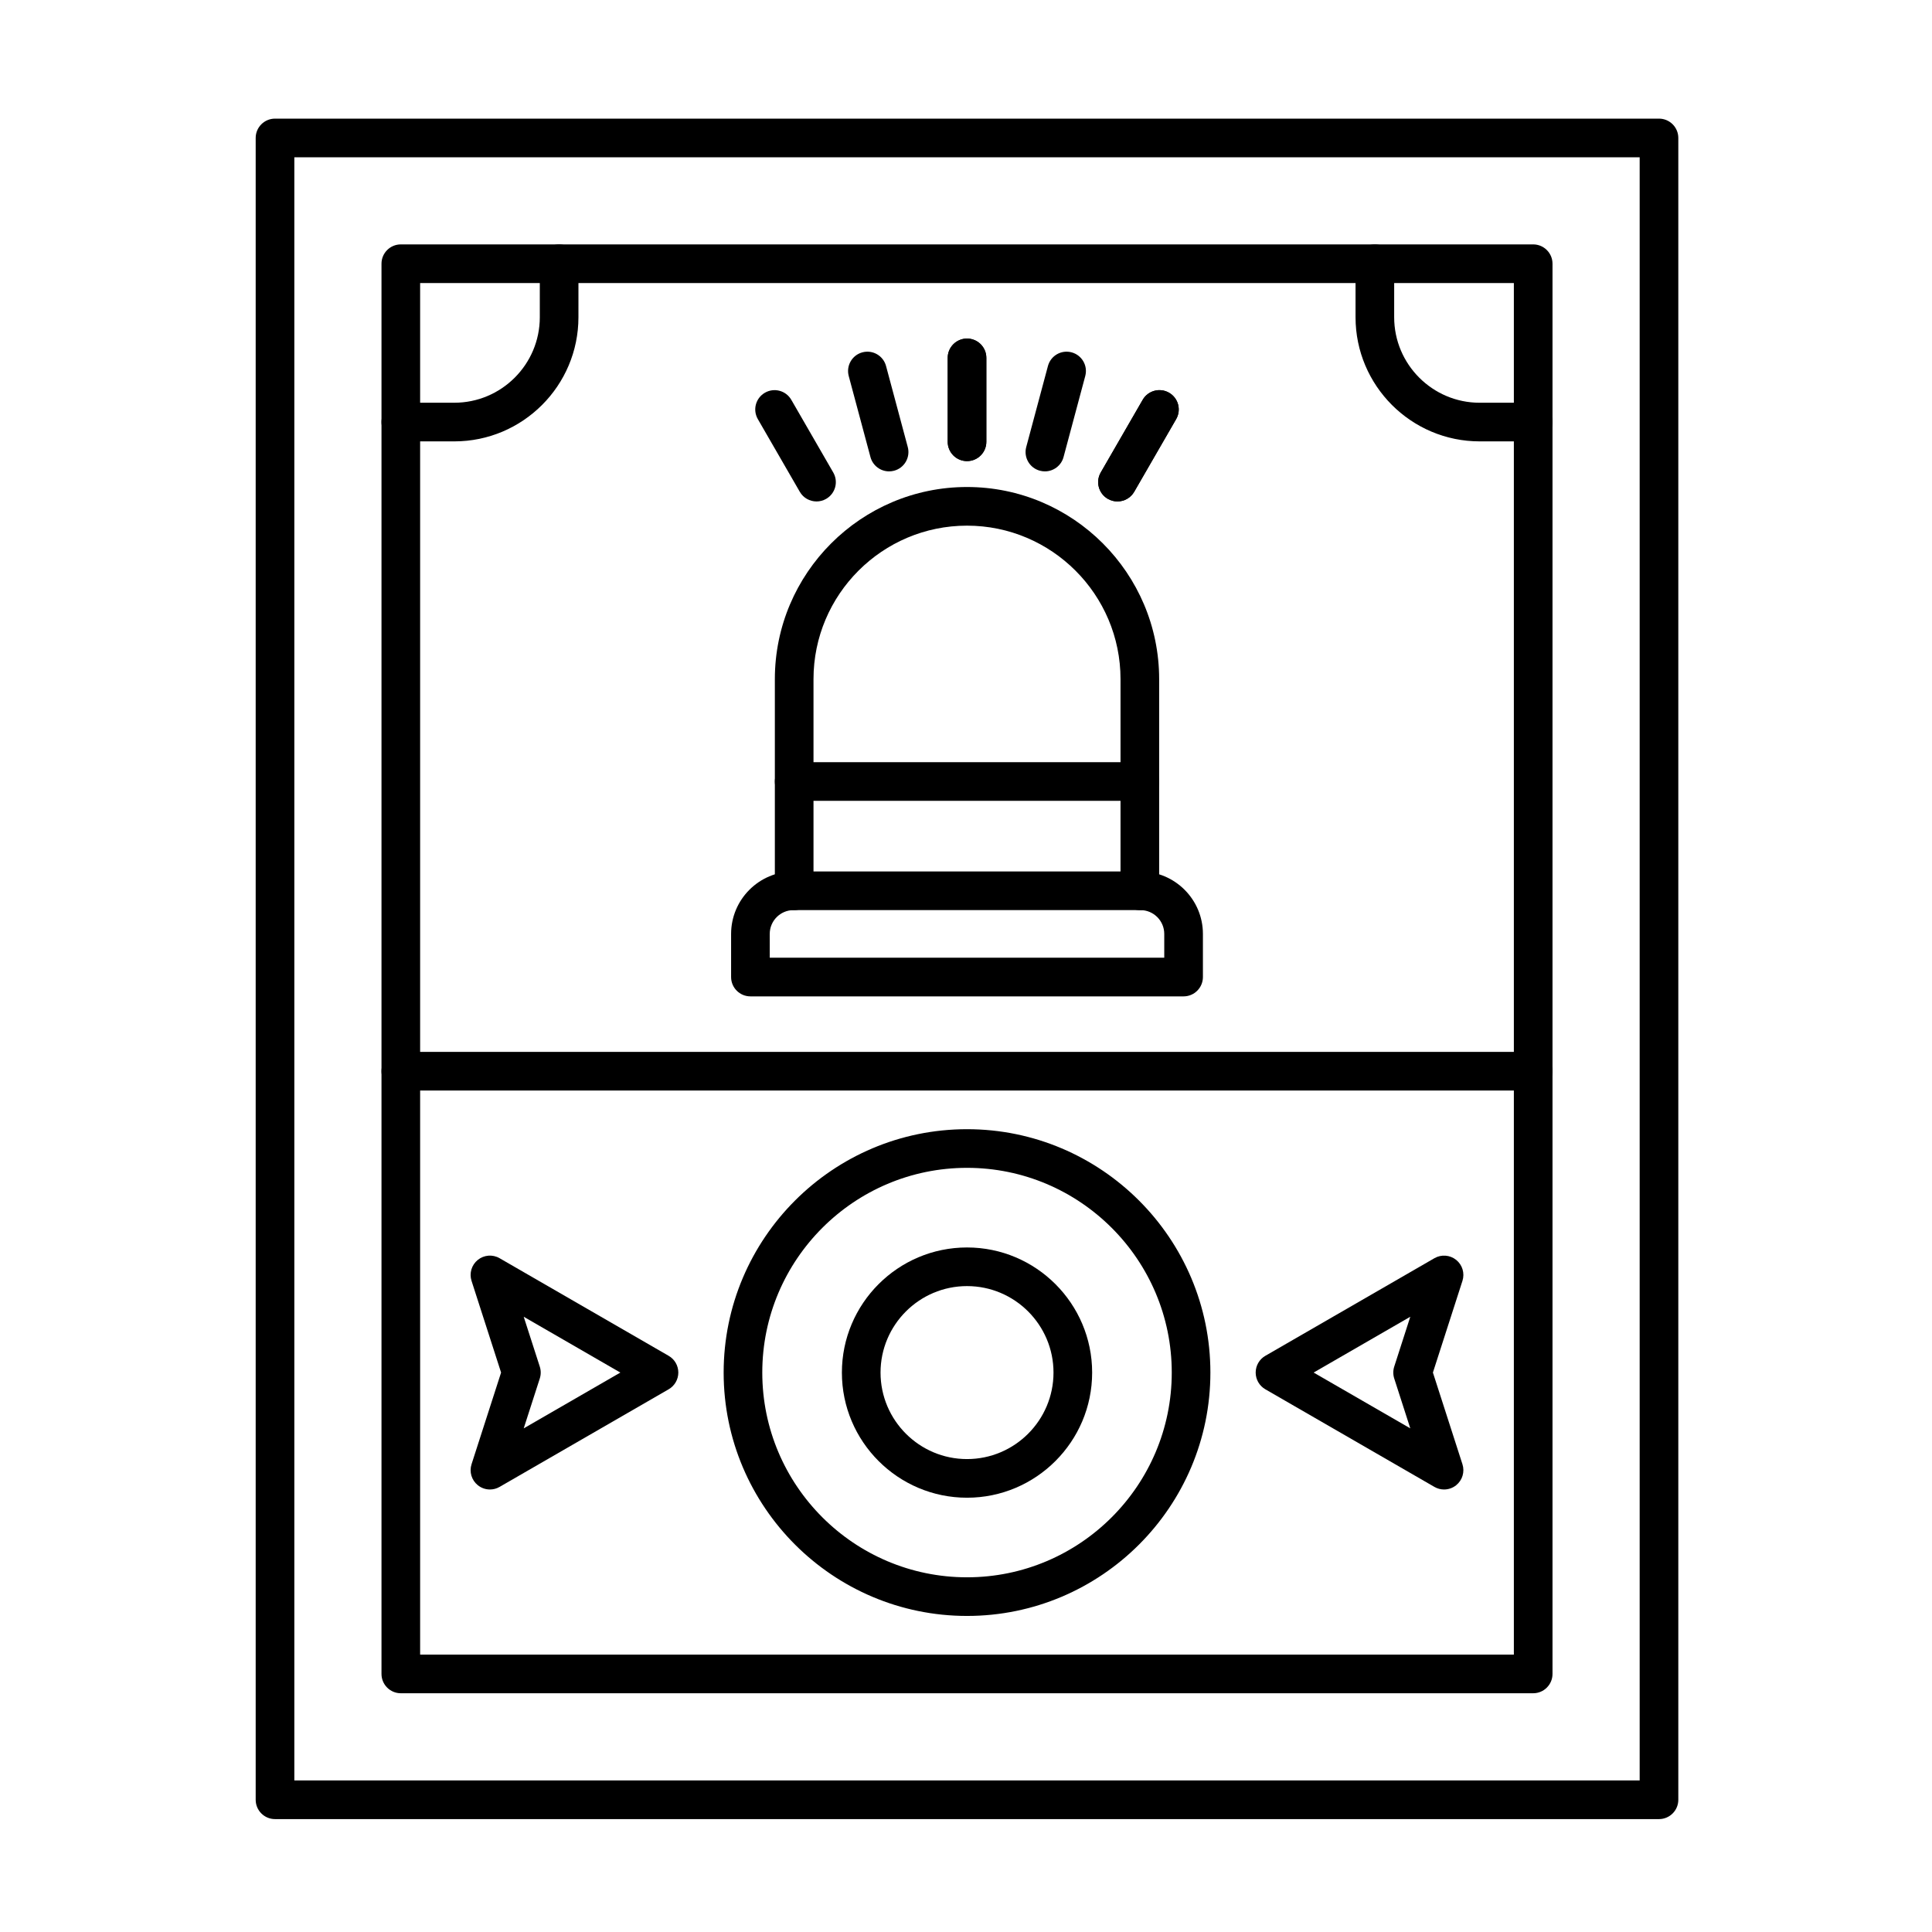 <?xml version="1.0" encoding="UTF-8"?>
<!-- Uploaded to: SVG Find, www.svgrepo.com, Generator: SVG Find Mixer Tools -->
<svg fill="#000000" width="800px" height="800px" version="1.1" viewBox="144 144 512 512" xmlns="http://www.w3.org/2000/svg">
 <g>
  <path d="m583.65 626.08h-366.77c-2.828 0-5.121-2.293-5.121-5.121v-440.4c0-2.828 2.293-5.121 5.121-5.121h366.77c2.828 0 5.121 2.293 5.121 5.121v440.4c0 2.828-2.293 5.121-5.117 5.121zm-361.65-10.242h356.53v-430.16h-356.53z"/>
  <path d="m550.31 592.73h-300.09c-2.828 0-5.121-2.293-5.121-5.121v-373.72c0-2.828 2.293-5.121 5.121-5.121h300.09c2.828 0 5.121 2.293 5.121 5.121v373.72c0 2.828-2.293 5.121-5.121 5.121zm-294.97-10.238h289.85v-363.48h-289.85z"/>
  <path d="m446.07 385.19c-2.828 0-5.121-2.293-5.121-5.121v-56.086c0-22.434-18.25-40.68-40.684-40.68-22.434 0-40.68 18.25-40.68 40.68v56.086c0 2.828-2.293 5.121-5.121 5.121-2.828 0-5.121-2.293-5.121-5.121v-56.086c0-28.078 22.844-50.922 50.922-50.922s50.922 22.844 50.922 50.922v56.086c0.004 2.828-2.289 5.121-5.117 5.121z"/>
  <path d="m400.27 266.2c-2.828 0-5.121-2.293-5.121-5.121v-22.238c0-2.828 2.293-5.121 5.121-5.121s5.121 2.293 5.121 5.121v22.238c0 2.828-2.293 5.121-5.121 5.121z"/>
  <path d="m420.91 268.92c-0.438 0-0.883-0.059-1.328-0.176-2.731-0.73-4.352-3.539-3.621-6.269l5.754-21.48c0.73-2.731 3.539-4.356 6.269-3.621 2.731 0.73 4.352 3.539 3.621 6.269l-5.754 21.48c-0.613 2.289-2.68 3.797-4.941 3.797z"/>
  <path d="m440.14 276.89c-0.867 0-1.75-0.223-2.555-0.688-2.449-1.414-3.289-4.547-1.875-6.992l11.117-19.258c1.41-2.449 4.543-3.289 6.992-1.875 2.449 1.414 3.289 4.547 1.875 6.992l-11.117 19.258c-0.945 1.641-2.664 2.562-4.438 2.562z"/>
  <path d="m440.14 276.89c-0.867 0-1.75-0.223-2.555-0.688-2.449-1.414-3.289-4.547-1.875-6.992l11.117-19.258c1.41-2.449 4.543-3.289 6.992-1.875 2.449 1.414 3.289 4.547 1.875 6.992l-11.117 19.258c-0.945 1.641-2.664 2.562-4.438 2.562z"/>
  <path d="m360.39 276.89c-1.77 0-3.492-0.918-4.438-2.562l-11.117-19.258c-1.414-2.449-0.574-5.578 1.875-6.992 2.449-1.414 5.578-0.574 6.992 1.875l11.117 19.258c1.414 2.449 0.574 5.578-1.875 6.992-0.805 0.465-1.688 0.688-2.555 0.688z"/>
  <path d="m379.62 268.92c-2.262 0-4.328-1.508-4.941-3.797l-5.758-21.48c-0.73-2.731 0.891-5.539 3.621-6.269 2.731-0.734 5.539 0.891 6.269 3.621l5.758 21.48c0.73 2.731-0.891 5.539-3.621 6.269-0.441 0.117-0.887 0.176-1.328 0.176z"/>
  <path d="m400.27 266.2c-2.828 0-5.121-2.293-5.121-5.121v-22.238c0-2.828 2.293-5.121 5.121-5.121s5.121 2.293 5.121 5.121v22.238c0 2.828-2.293 5.121-5.121 5.121z"/>
  <path d="m457.66 408.05h-114.79c-2.828 0-5.121-2.293-5.121-5.121v-11.43c0-9.125 7.426-16.551 16.551-16.551h91.934c9.125 0 16.551 7.426 16.551 16.551v11.43c-0.004 2.828-2.297 5.121-5.125 5.121zm-109.67-10.242h104.55v-6.309c0-3.481-2.832-6.309-6.309-6.309h-91.934c-3.481 0-6.309 2.832-6.309 6.309l0.004 6.309z"/>
  <path d="m446.07 356.23h-91.605c-2.828 0-5.121-2.293-5.121-5.121s2.293-5.121 5.121-5.121h91.605c2.828 0 5.121 2.293 5.121 5.121s-2.293 5.121-5.121 5.121z"/>
  <path d="m550.31 433h-300.09c-2.828 0-5.121-2.293-5.121-5.121s2.293-5.121 5.121-5.121h300.09c2.828 0 5.121 2.293 5.121 5.121s-2.293 5.121-5.121 5.121z"/>
  <path d="m400.27 572.24c-35.562 0-64.496-28.934-64.496-64.496s28.934-64.496 64.496-64.496 64.496 28.934 64.496 64.496-28.934 64.496-64.496 64.496zm0-118.75c-29.918 0-54.258 24.34-54.258 54.254 0 29.918 24.34 54.258 54.258 54.258s54.258-24.34 54.258-54.258c0-29.914-24.34-54.254-54.258-54.254z"/>
  <path d="m400.27 540.91c-18.285 0-33.16-14.875-33.16-33.16s14.875-33.16 33.16-33.16 33.16 14.875 33.16 33.16c-0.004 18.281-14.879 33.16-33.16 33.16zm0-56.082c-12.637 0-22.918 10.281-22.918 22.918 0 12.637 10.281 22.922 22.918 22.922s22.918-10.281 22.918-22.922c0-12.637-10.281-22.918-22.918-22.918z"/>
  <path d="m273.84 538.73c-1.148 0-2.285-0.383-3.219-1.137-1.648-1.332-2.305-3.539-1.656-5.555l7.828-24.297-7.828-24.297c-0.648-2.016 0.008-4.223 1.656-5.555 1.648-1.332 3.945-1.512 5.777-0.449l44.805 25.867c1.586 0.914 2.559 2.606 2.559 4.434s-0.977 3.519-2.559 4.434l-44.805 25.867c-0.793 0.461-1.68 0.688-2.559 0.688zm8.949-45.777 4.262 13.219c0.328 1.02 0.328 2.117 0 3.141l-4.262 13.219 25.613-14.789z"/>
  <path d="m526.69 538.73c-0.879 0-1.762-0.227-2.559-0.688l-44.805-25.867c-1.586-0.914-2.559-2.606-2.559-4.434s0.977-3.519 2.559-4.434l44.805-25.867c1.836-1.059 4.129-0.879 5.777 0.449 1.648 1.332 2.305 3.539 1.656 5.555l-7.828 24.297 7.828 24.297c0.648 2.016-0.008 4.223-1.656 5.555-0.93 0.75-2.07 1.137-3.219 1.137zm-34.562-30.988 25.613 14.789-4.258-13.219c-0.328-1.02-0.328-2.117 0-3.141l4.258-13.219z"/>
  <path d="m264.39 260.97h-14.172c-2.828 0-5.121-2.293-5.121-5.121 0-2.828 2.293-5.121 5.121-5.121h14.172c12.496 0 22.664-10.168 22.664-22.664v-14.168c0-2.828 2.293-5.121 5.121-5.121 2.828 0 5.121 2.293 5.121 5.121l-0.004 14.172c0.004 18.141-14.758 32.902-32.902 32.902z"/>
  <path d="m550.31 260.97h-14.172c-18.145 0-32.906-14.762-32.906-32.906v-14.168c0-2.828 2.293-5.121 5.121-5.121 2.828 0 5.121 2.293 5.121 5.121l-0.004 14.172c0 12.496 10.168 22.664 22.668 22.664h14.172c2.828 0 5.121 2.293 5.121 5.121 0 2.824-2.293 5.117-5.121 5.117z"/>
 </g>
</svg>